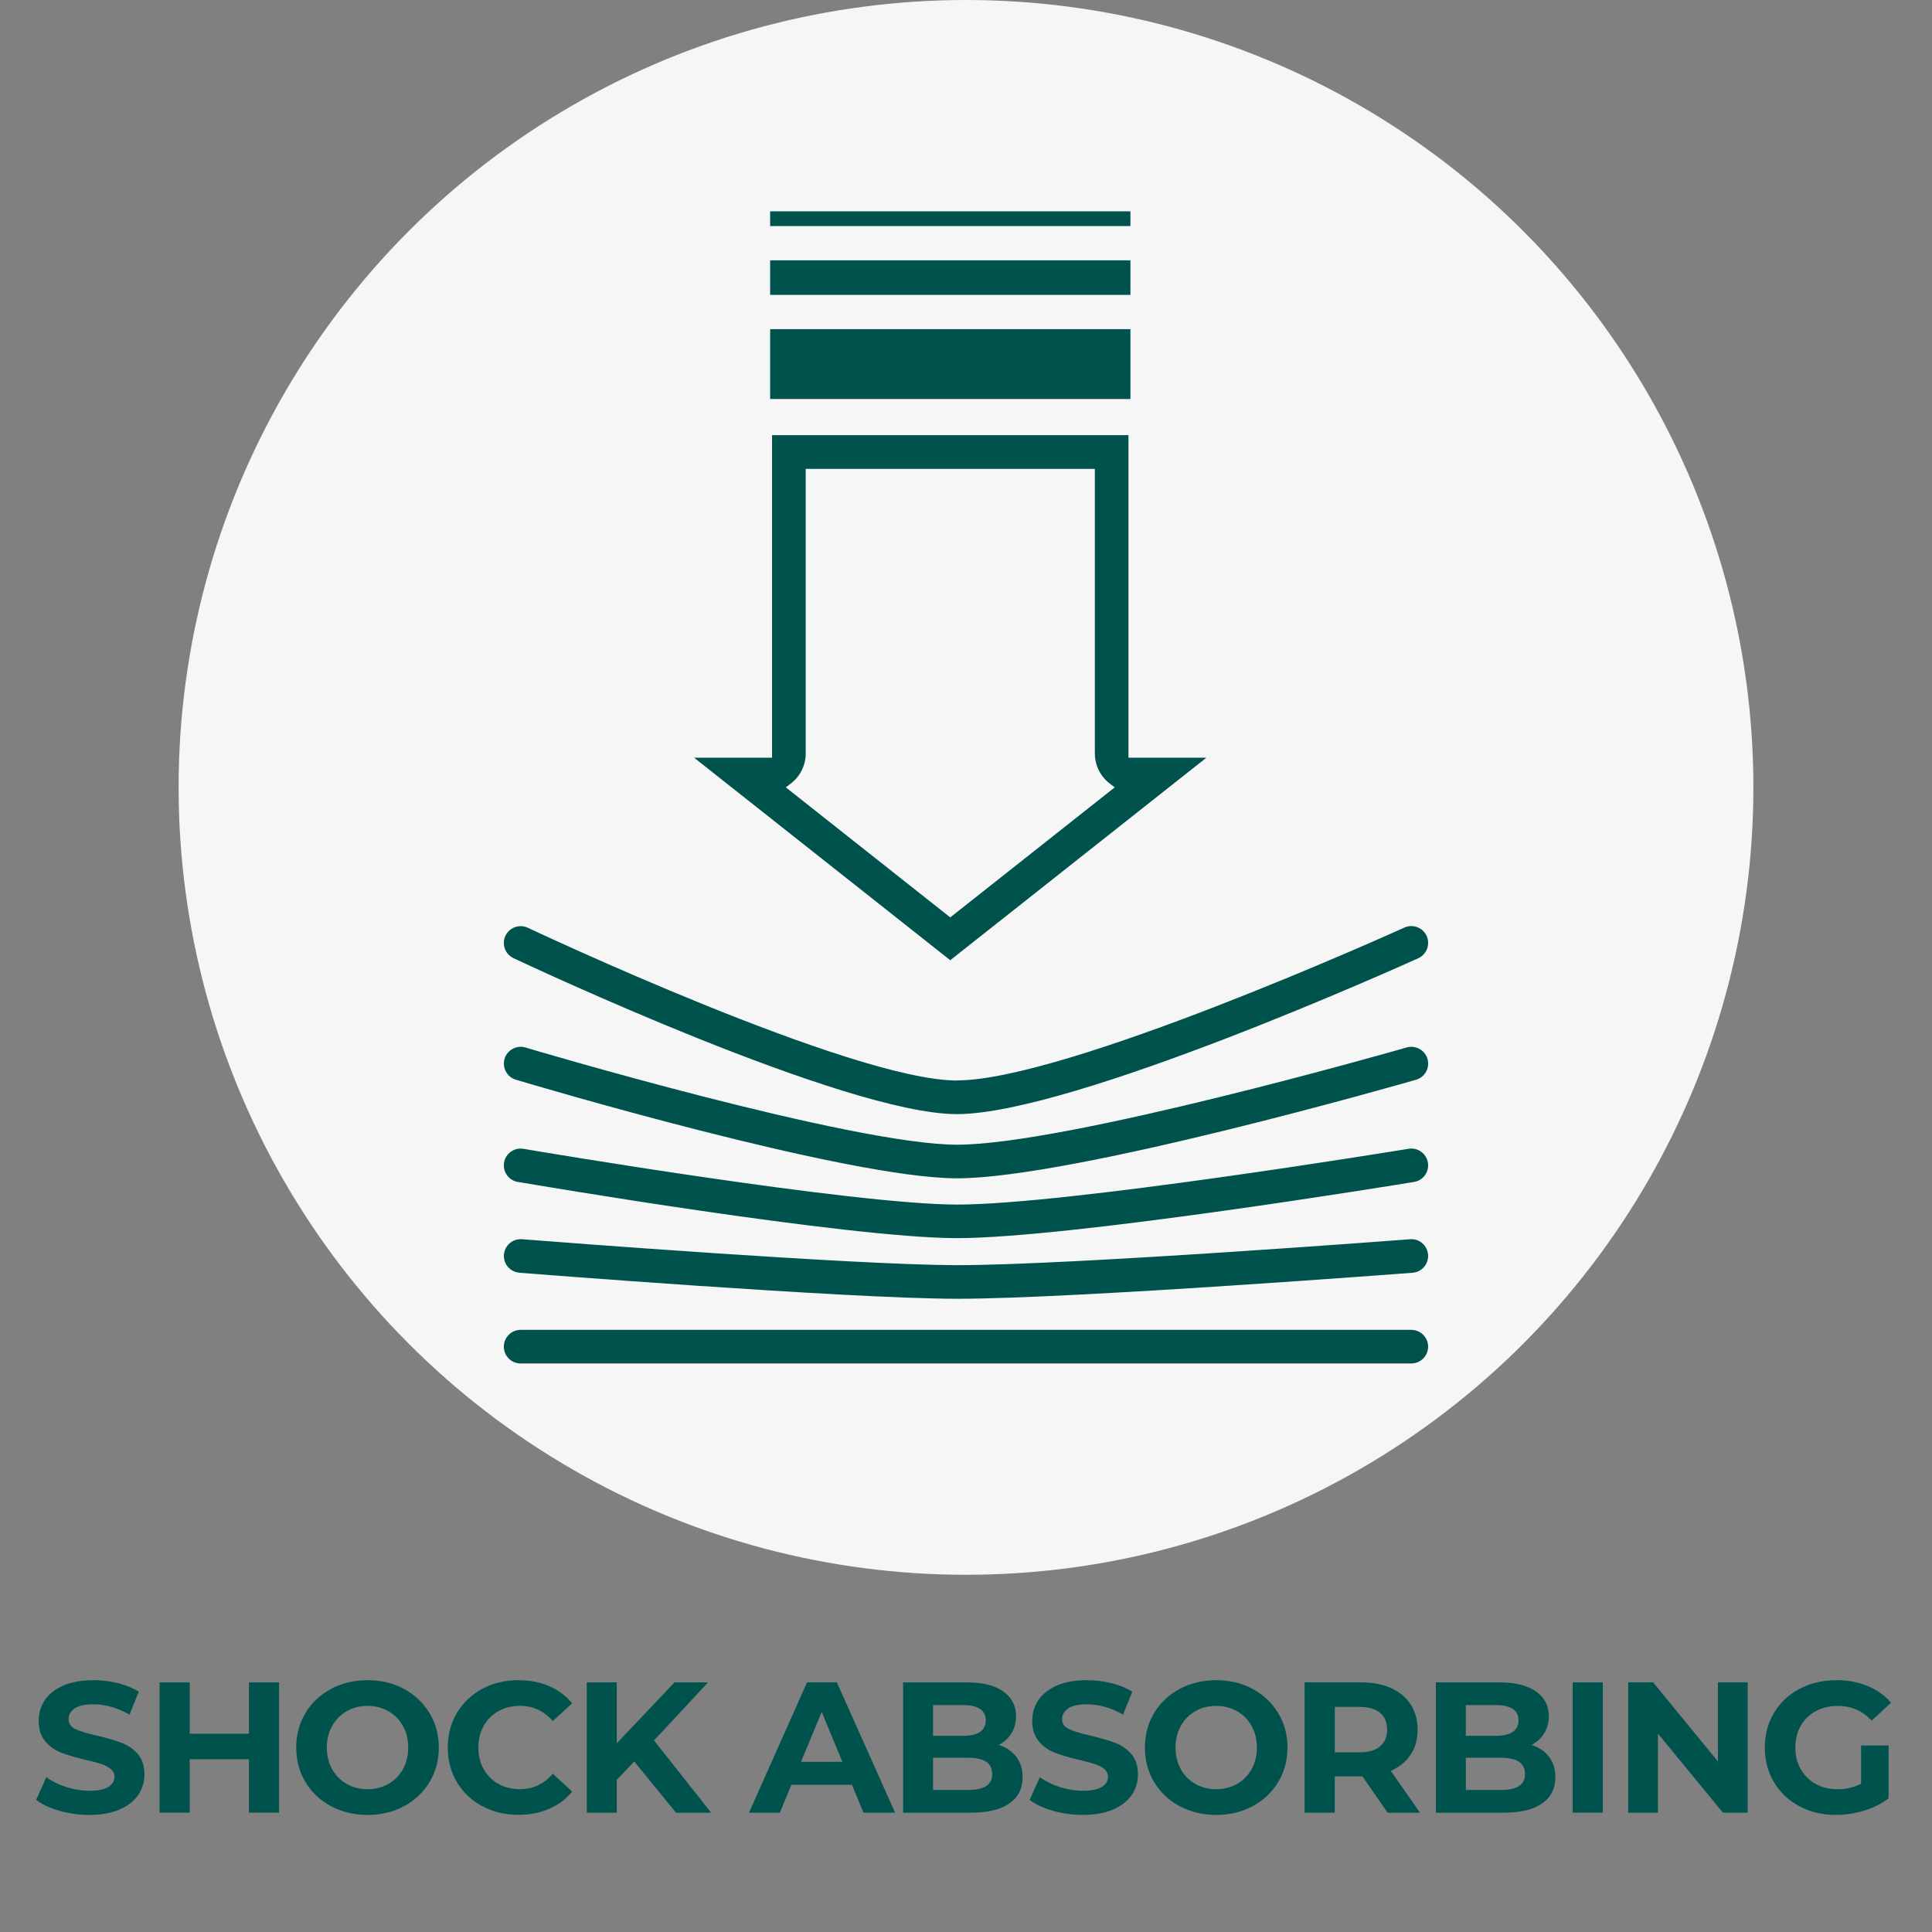 <?xml version="1.0" encoding="UTF-8"?><svg xmlns="http://www.w3.org/2000/svg" viewBox="0 0 384 384"><rect x="0" y="0" width="384" height="384" fill="#808080" stroke="none"/><defs><style>.cls-1{fill:#f6f6f6;}.cls-1,.cls-2{stroke-width:0px;}.cls-2{fill:#00524c;}</style></defs><g id="COMPLETE"><g id="VERDE"><circle class="cls-1" cx="192" cy="156.5" r="156.5"/><path class="cls-2" d="M153.07,58.61v-6.87h71.61v6.87h-71.61ZM224.68,79.31v-13.89h-71.61v13.89h71.61ZM190.2,214.76c-20.94-.02-84.65-30.06-85.29-30.36-.45-.21-.93-.32-1.42-.32-1.29,0-2.48.75-3.03,1.91-.79,1.67-.07,3.66,1.6,4.45,2.68,1.26,65.88,30.98,88.1,31h.03c23.02,0,88.91-29.72,91.7-30.98.81-.37,1.43-1.03,1.75-1.87.31-.84.28-1.74-.08-2.56-.37-.81-1.03-1.43-1.87-1.75-.84-.31-1.74-.28-2.55.08-2.74,1.24-67.39,30.38-88.94,30.38ZM224.68,44.93v-2.93h-71.61v2.93h71.61ZM188.87,190.85l-50.91-40.25h15.49v-64.11h70.84v64.11h15.49l-50.91,40.25ZM156.17,156.48l32.7,25.86,31.8-25.14.9-.71-.92-.69c-1.93-1.45-3.04-3.66-3.04-6.07v-56.54h-57.47v56.54c0,2.41-1.11,4.62-3.04,6.07l-.92.69ZM103.22,252.97c.65.05,65.14,5.15,86.94,5.17h.18c22.86,0,89.75-5.12,90.42-5.17,1.84-.14,3.22-1.75,3.08-3.59-.07-.89-.48-1.7-1.15-2.28-.67-.58-1.53-.87-2.43-.79-.65.05-67.41,5.15-89.91,5.15h-.17c-20.39-.03-79.66-4.62-86.35-5.15-.97-.08-1.81.2-2.5.78-.68.58-1.09,1.39-1.17,2.28-.07.89.21,1.75.79,2.43.58.68,1.39,1.09,2.28,1.16ZM103.48,271h177.03c1.84,0,3.34-1.5,3.34-3.34s-1.5-3.34-3.34-3.34H103.48c-1.84,0-3.34,1.5-3.34,3.34s1.5,3.34,3.34,3.34ZM102.92,234.91c2.66.46,65.47,11.15,87.24,11.18,22.7,0,88.12-10.72,90.9-11.17,1.82-.3,3.05-2.02,2.75-3.84-.3-1.81-2.03-3.05-3.84-2.75-2.76.45-67.95,11.09-89.72,11.09-20.84-.03-83.54-10.63-86.2-11.08-.89-.15-1.77.05-2.5.56-.73.52-1.21,1.28-1.36,2.16-.31,1.82.91,3.55,2.73,3.86ZM100.55,212.98c.42.79,1.13,1.36,1.98,1.62,2.67.8,65.68,19.57,87.63,19.6h.05c22.96,0,88.45-18.79,91.23-19.59.86-.25,1.57-.81,2-1.59.43-.78.53-1.68.29-2.54-.51-1.77-2.36-2.79-4.13-2.29-2.76.79-67.74,19.33-89.38,19.33-20.99-.03-85.13-19.12-85.77-19.32-.85-.26-1.77-.16-2.54.26-.79.42-1.36,1.13-1.62,1.98-.26.85-.16,1.76.26,2.54Z"/></g></g><g id="TESTI"><g id="ENG"><path class="cls-2" d="M11.79,359.9c-1.91-.55-3.45-1.28-4.61-2.16l2.03-4.51c1.11.81,2.43,1.47,3.96,1.96s3.06.74,4.59.74c1.7,0,2.96-.25,3.77-.76s1.22-1.18,1.22-2.02c0-.62-.24-1.13-.72-1.54-.48-.41-1.1-.73-1.85-.98-.75-.25-1.77-.52-3.05-.81-1.97-.47-3.59-.94-4.85-1.41-1.26-.47-2.34-1.22-3.24-2.26s-1.35-2.42-1.35-4.14c0-1.5.41-2.87,1.22-4.09s2.04-2.19,3.68-2.9c1.64-.72,3.64-1.07,6.01-1.07,1.65,0,3.27.2,4.85.59,1.58.4,2.96.96,4.14,1.7l-1.85,4.55c-2.39-1.36-4.79-2.04-7.18-2.04-1.68,0-2.92.27-3.72.81-.8.54-1.2,1.26-1.2,2.15s.46,1.55,1.39,1.98c.93.43,2.34.86,4.24,1.28,1.97.47,3.59.94,4.85,1.41,1.26.47,2.34,1.21,3.24,2.22.9,1.01,1.35,2.38,1.35,4.11,0,1.48-.41,2.83-1.24,4.05-.83,1.22-2.07,2.19-3.72,2.9-1.65.71-3.66,1.07-6.03,1.07-2.05,0-4.03-.28-5.94-.83Z"/><path class="cls-2" d="M55.47,334.38v25.9h-5.99v-10.62h-11.77v10.62h-5.99v-25.9h5.99v10.21h11.77v-10.21h5.99Z"/><path class="cls-2" d="M65.78,358.99c-2.16-1.16-3.85-2.76-5.07-4.79-1.22-2.04-1.83-4.32-1.83-6.86s.61-4.83,1.83-6.86c1.22-2.04,2.91-3.63,5.07-4.79,2.16-1.16,4.58-1.74,7.27-1.74s5.11.58,7.25,1.74,3.83,2.76,5.07,4.79c1.23,2.04,1.85,4.32,1.85,6.86s-.62,4.83-1.85,6.86c-1.23,2.04-2.92,3.63-5.07,4.79-2.15,1.16-4.56,1.74-7.25,1.74s-5.11-.58-7.27-1.74ZM77.19,354.57c1.23-.7,2.2-1.68,2.9-2.94.7-1.26,1.05-2.69,1.05-4.29s-.35-3.03-1.05-4.29c-.7-1.26-1.67-2.24-2.9-2.94s-2.61-1.05-4.14-1.05-2.91.35-4.14,1.05c-1.23.7-2.2,1.68-2.9,2.94-.7,1.26-1.05,2.69-1.05,4.29s.35,3.03,1.05,4.29c.7,1.26,1.67,2.24,2.9,2.94,1.23.7,2.61,1.05,4.14,1.05s2.91-.35,4.14-1.05Z"/><path class="cls-2" d="M95.86,359.01c-2.13-1.15-3.81-2.74-5.03-4.77-1.22-2.04-1.83-4.33-1.83-6.9s.61-4.87,1.83-6.9c1.22-2.04,2.9-3.63,5.03-4.77,2.13-1.15,4.53-1.72,7.2-1.72,2.24,0,4.27.39,6.09,1.18,1.81.79,3.34,1.92,4.57,3.4l-3.85,3.55c-1.75-2.02-3.92-3.03-6.51-3.03-1.6,0-3.03.35-4.29,1.05-1.26.7-2.24,1.68-2.94,2.94-.7,1.26-1.05,2.69-1.05,4.29s.35,3.03,1.05,4.29c.7,1.26,1.68,2.24,2.94,2.94,1.26.7,2.69,1.05,4.29,1.05,2.59,0,4.76-1.02,6.51-3.07l3.85,3.55c-1.23,1.5-2.76,2.65-4.59,3.44-1.83.79-3.86,1.18-6.1,1.18-2.64,0-5.03-.57-7.16-1.72Z"/><path class="cls-2" d="M126.07,350.11l-3.48,3.63v6.55h-5.96v-25.9h5.96v12.1l11.47-12.1h6.66l-10.73,11.54,11.36,14.36h-6.99l-8.29-10.17Z"/><path class="cls-2" d="M169.32,354.73h-12.02l-2.29,5.55h-6.14l11.54-25.9h5.92l11.58,25.9h-6.29l-2.29-5.55ZM167.43,350.18l-4.11-9.92-4.11,9.92h8.21Z"/><path class="cls-2" d="M201.99,349.17c.84,1.1,1.26,2.45,1.26,4.05,0,2.27-.88,4.01-2.65,5.24-1.76,1.22-4.34,1.83-7.71,1.83h-13.39v-25.9h12.65c3.16,0,5.58.6,7.27,1.81,1.69,1.21,2.53,2.85,2.53,4.92,0,1.26-.3,2.38-.91,3.37-.6.99-1.45,1.76-2.53,2.33,1.48.47,2.64,1.25,3.48,2.35ZM185.45,338.9v6.11h5.96c1.48,0,2.6-.26,3.37-.78.76-.52,1.15-1.28,1.15-2.29s-.38-1.77-1.15-2.28c-.77-.51-1.89-.76-3.37-.76h-5.96ZM196.01,354.99c.8-.52,1.2-1.32,1.2-2.4,0-2.15-1.59-3.22-4.77-3.22h-6.99v6.4h6.99c1.58,0,2.77-.26,3.57-.78Z"/><path class="cls-2" d="M209.26,359.9c-1.91-.55-3.45-1.28-4.61-2.16l2.03-4.51c1.11.81,2.43,1.47,3.96,1.96s3.06.74,4.59.74c1.7,0,2.96-.25,3.77-.76s1.22-1.18,1.22-2.02c0-.62-.24-1.13-.72-1.54-.48-.41-1.1-.73-1.85-.98-.75-.25-1.77-.52-3.05-.81-1.97-.47-3.59-.94-4.85-1.41-1.26-.47-2.34-1.22-3.24-2.26s-1.35-2.42-1.35-4.14c0-1.5.41-2.87,1.22-4.09s2.04-2.19,3.68-2.9c1.64-.72,3.64-1.07,6.01-1.07,1.65,0,3.27.2,4.85.59,1.58.4,2.96.96,4.14,1.7l-1.85,4.55c-2.39-1.36-4.79-2.04-7.18-2.04-1.68,0-2.92.27-3.72.81-.8.54-1.2,1.26-1.2,2.15s.46,1.55,1.39,1.98c.93.43,2.34.86,4.24,1.28,1.97.47,3.59.94,4.85,1.41,1.26.47,2.34,1.21,3.24,2.22.9,1.01,1.35,2.38,1.35,4.11,0,1.48-.41,2.83-1.24,4.05-.83,1.22-2.07,2.19-3.72,2.9-1.65.71-3.66,1.07-6.03,1.07-2.05,0-4.03-.28-5.94-.83Z"/><path class="cls-2" d="M234.46,358.99c-2.16-1.16-3.85-2.76-5.07-4.79-1.22-2.04-1.83-4.32-1.83-6.86s.61-4.83,1.83-6.86c1.22-2.04,2.91-3.63,5.07-4.79,2.16-1.16,4.58-1.74,7.27-1.74s5.11.58,7.25,1.74,3.83,2.76,5.07,4.79c1.23,2.04,1.85,4.32,1.85,6.86s-.62,4.83-1.85,6.86c-1.23,2.04-2.92,3.63-5.07,4.79-2.15,1.16-4.56,1.74-7.25,1.74s-5.11-.58-7.27-1.74ZM245.87,354.57c1.23-.7,2.2-1.68,2.9-2.94.7-1.26,1.05-2.69,1.05-4.29s-.35-3.03-1.05-4.29c-.7-1.26-1.67-2.24-2.9-2.94s-2.61-1.05-4.14-1.05-2.91.35-4.14,1.05c-1.23.7-2.2,1.68-2.9,2.94-.7,1.26-1.05,2.69-1.05,4.29s.35,3.03,1.05,4.29c.7,1.26,1.67,2.24,2.9,2.94,1.23.7,2.61,1.05,4.14,1.05s2.91-.35,4.14-1.05Z"/><path class="cls-2" d="M275.8,360.28l-5-7.21h-5.51v7.21h-5.99v-25.9h11.21c2.29,0,4.29.38,5.98,1.15,1.69.76,2.99,1.85,3.9,3.26.91,1.41,1.37,3.07,1.37,5s-.46,3.58-1.39,4.98c-.93,1.39-2.24,2.46-3.94,3.2l5.81,8.33h-6.44ZM274.29,340.43c-.94-.78-2.31-1.17-4.11-1.17h-4.88v9.03h4.88c1.8,0,3.17-.39,4.11-1.18.94-.79,1.41-1.9,1.41-3.33s-.47-2.57-1.41-3.35Z"/><path class="cls-2" d="M307.88,349.17c.84,1.1,1.26,2.45,1.26,4.05,0,2.27-.88,4.01-2.65,5.24-1.76,1.22-4.34,1.83-7.71,1.83h-13.39v-25.9h12.65c3.16,0,5.58.6,7.27,1.81,1.69,1.21,2.53,2.85,2.53,4.92,0,1.26-.3,2.38-.91,3.37-.6.99-1.45,1.76-2.53,2.33,1.48.47,2.64,1.25,3.48,2.35ZM291.34,338.9v6.11h5.96c1.48,0,2.6-.26,3.37-.78.76-.52,1.15-1.28,1.15-2.29s-.38-1.77-1.15-2.28c-.77-.51-1.89-.76-3.37-.76h-5.96ZM301.91,354.99c.8-.52,1.2-1.32,1.2-2.4,0-2.15-1.59-3.22-4.77-3.22h-6.99v6.4h6.99c1.58,0,2.77-.26,3.57-.78Z"/><path class="cls-2" d="M312.58,334.38h5.99v25.9h-5.99v-25.9Z"/><path class="cls-2" d="M347.36,334.38v25.9h-4.92l-12.91-15.72v15.72h-5.92v-25.9h4.96l12.88,15.72v-15.72h5.92Z"/><path class="cls-2" d="M369.89,346.93h5.48v10.51c-1.41,1.06-3.03,1.88-4.88,2.44-1.85.57-3.71.85-5.59.85-2.69,0-5.11-.57-7.25-1.72-2.15-1.15-3.83-2.74-5.05-4.77-1.22-2.04-1.83-4.33-1.83-6.9s.61-4.87,1.83-6.9c1.22-2.04,2.92-3.63,5.09-4.77,2.17-1.15,4.61-1.72,7.33-1.72,2.27,0,4.33.38,6.18,1.15,1.85.76,3.4,1.87,4.66,3.33l-3.85,3.55c-1.85-1.95-4.08-2.92-6.7-2.92-1.65,0-3.12.35-4.4,1.04-1.28.69-2.28,1.67-3,2.92-.72,1.26-1.07,2.7-1.07,4.33s.36,3.03,1.07,4.29c.72,1.26,1.71,2.24,2.98,2.94,1.27.7,2.72,1.05,4.35,1.05,1.73,0,3.28-.37,4.66-1.11v-7.58Z"/></g></g></svg>